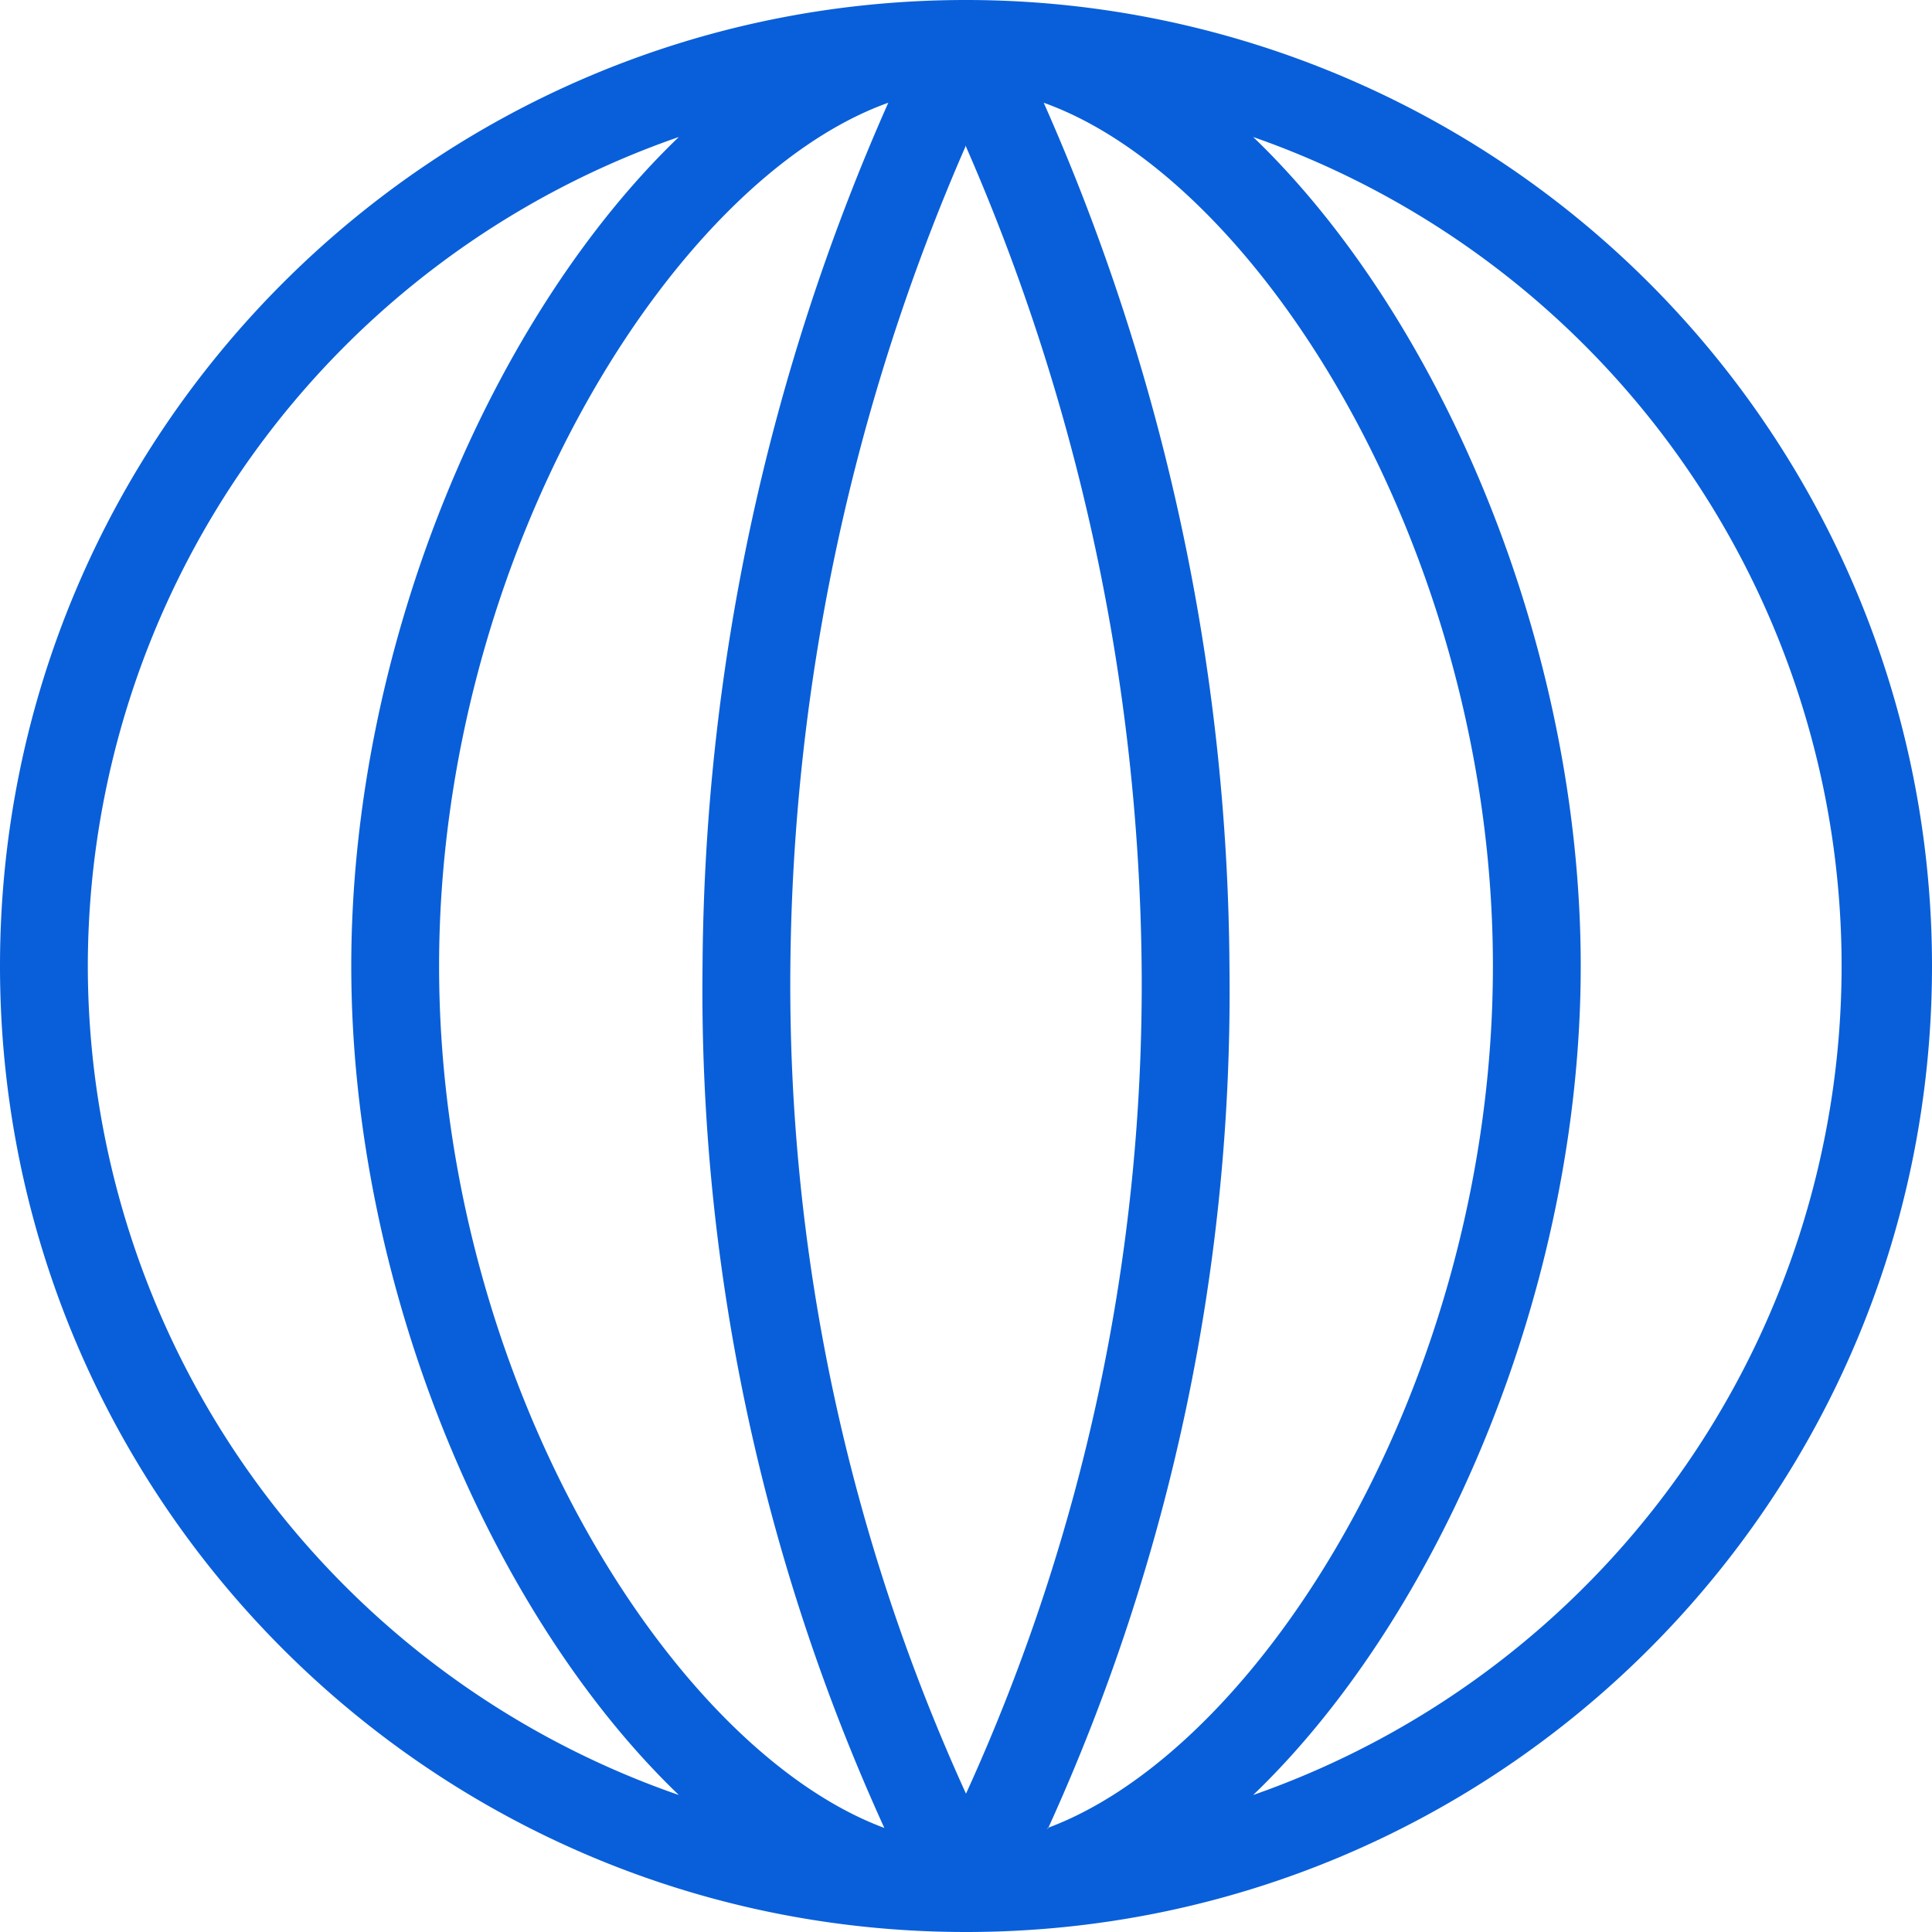 <svg width="44" height="44" xmlns="http://www.w3.org/2000/svg"><path d="M22 0C9.85 0 0 9.85 0 22s9.85 22 22 22 22-9.85 22-22A22 22 0 0022 0zm-1.77 2.34A49.24 49.24 0 0016 22a46 46 0 004.14 19.63C15.27 39.82 10 31.38 10 22c0-9.38 5.33-17.91 10.23-19.66zm1.77 1A47.74 47.74 0 0126 22a44.41 44.41 0 01-4 18.85A44.41 44.41 0 0118 22a47.74 47.74 0 014-18.69v.03zm1.86 38.32A46 46 0 0028 22a49.24 49.24 0 00-4.23-19.66C28.67 4.09 34 12.57 34 22s-5.27 17.82-10.14 19.63v.03zM2 22A20 20 0 0115.46 3.12C11.23 7.18 8 14.64 8 22c0 7.36 3.23 14.82 7.46 18.88A20 20 0 012 22zm26.54 18.88C32.77 36.82 36 29.37 36 22c0-7.37-3.23-14.82-7.46-18.88a20 20 0 010 37.76z" fill="#095FD9" fill-rule="evenodd"/></svg>
